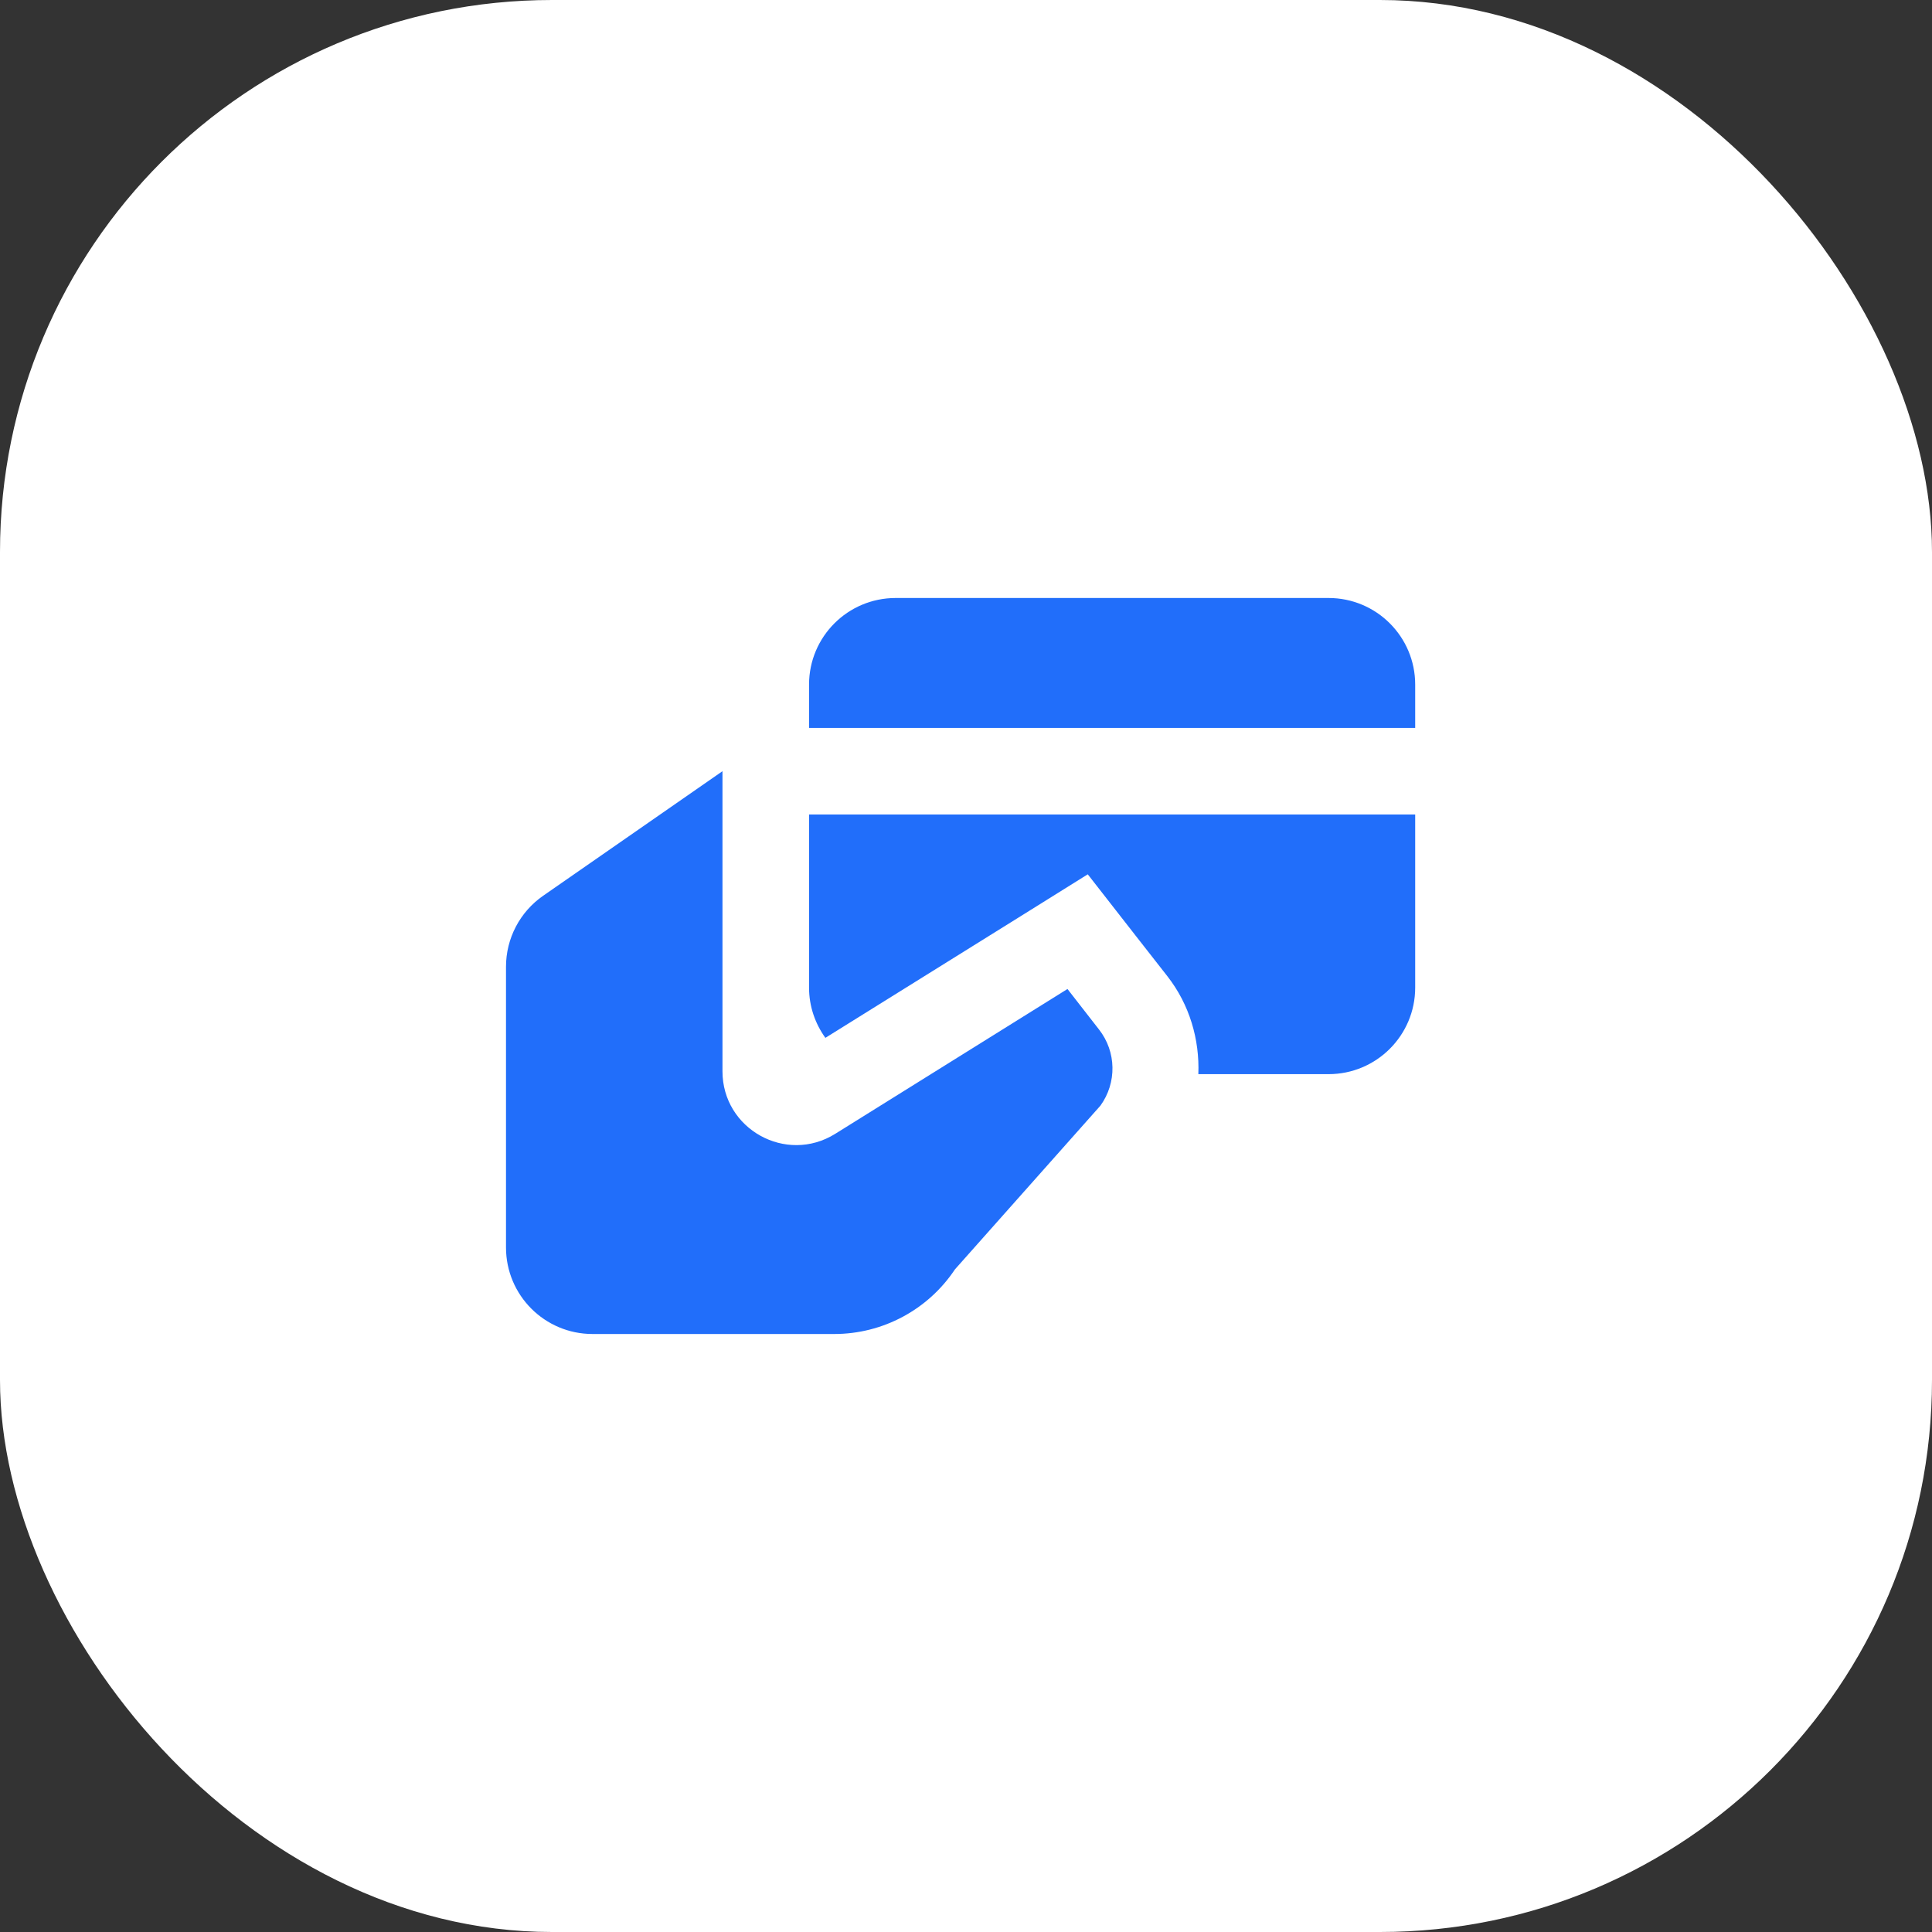 <?xml version="1.0" encoding="UTF-8"?>
<svg width="42px" height="42px" viewBox="0 0 42 42" version="1.1" xmlns="http://www.w3.org/2000/svg" xmlns:xlink="http://www.w3.org/1999/xlink">
    <rect x="0" y="0" width="42" height="42" fill="#333333" stroke="none"/>
    <title>pay-some</title>
    <g id="Desktop" stroke="none" stroke-width="1" fill="none" fill-rule="evenodd">
        <g id="Product-Features" transform="translate(-1209, -2008)">
            <g id="pay-some" transform="translate(1209, 2008)">
                <g id="pay-now-copy">
                    <g id="make-an-offer-copy">
                        <g id="apple-pay-copy-2" fill="#FFFFFF">
                            <rect id="Rectangle-Copy-33" x="0" y="0" width="42" height="42" rx="12"></rect>
                        </g>
                        <g id="icons8-sell" transform="translate(13, 13)"></g>
                    </g>
                    <g id="icons8-money_bag" transform="translate(14, 13)"></g>
                </g>
                <g id="icons8-card_payment" transform="translate(11, 13)" fill="#216EFA" fill-rule="nonzero">
                    <path d="M8.471,0 C7.431,0 6.588,0.842 6.588,1.882 L6.588,2.824 L19.765,2.824 L19.765,1.882 C19.765,0.842 18.922,0 17.882,0 L8.471,0 Z M4.706,3.765 L0.809,6.472 C0.302,6.823 0,7.4 0,8.017 L0,14.118 C0,15.158 0.842,16 1.882,16 L7.136,16 C8.19,16 9.175,15.473 9.759,14.596 L12.923,11.035 C13.282,10.538 13.27,9.863 12.892,9.381 L12.206,8.5 L7.156,11.649 C6.088,12.314 4.706,11.546 4.706,10.289 L4.706,3.765 Z M6.588,4.706 L6.588,8.471 C6.588,8.879 6.722,9.254 6.943,9.562 L11.21,6.904 L12.647,6.007 L13.689,7.342 L14.377,8.221 C14.861,8.84 15.08,9.598 15.051,10.351 L17.882,10.351 C18.922,10.351 19.765,9.509 19.765,8.469 L19.765,4.706 L6.588,4.706 Z" id="Shape"></path>
                </g>
            </g>
        </g>
    </g>
</svg>